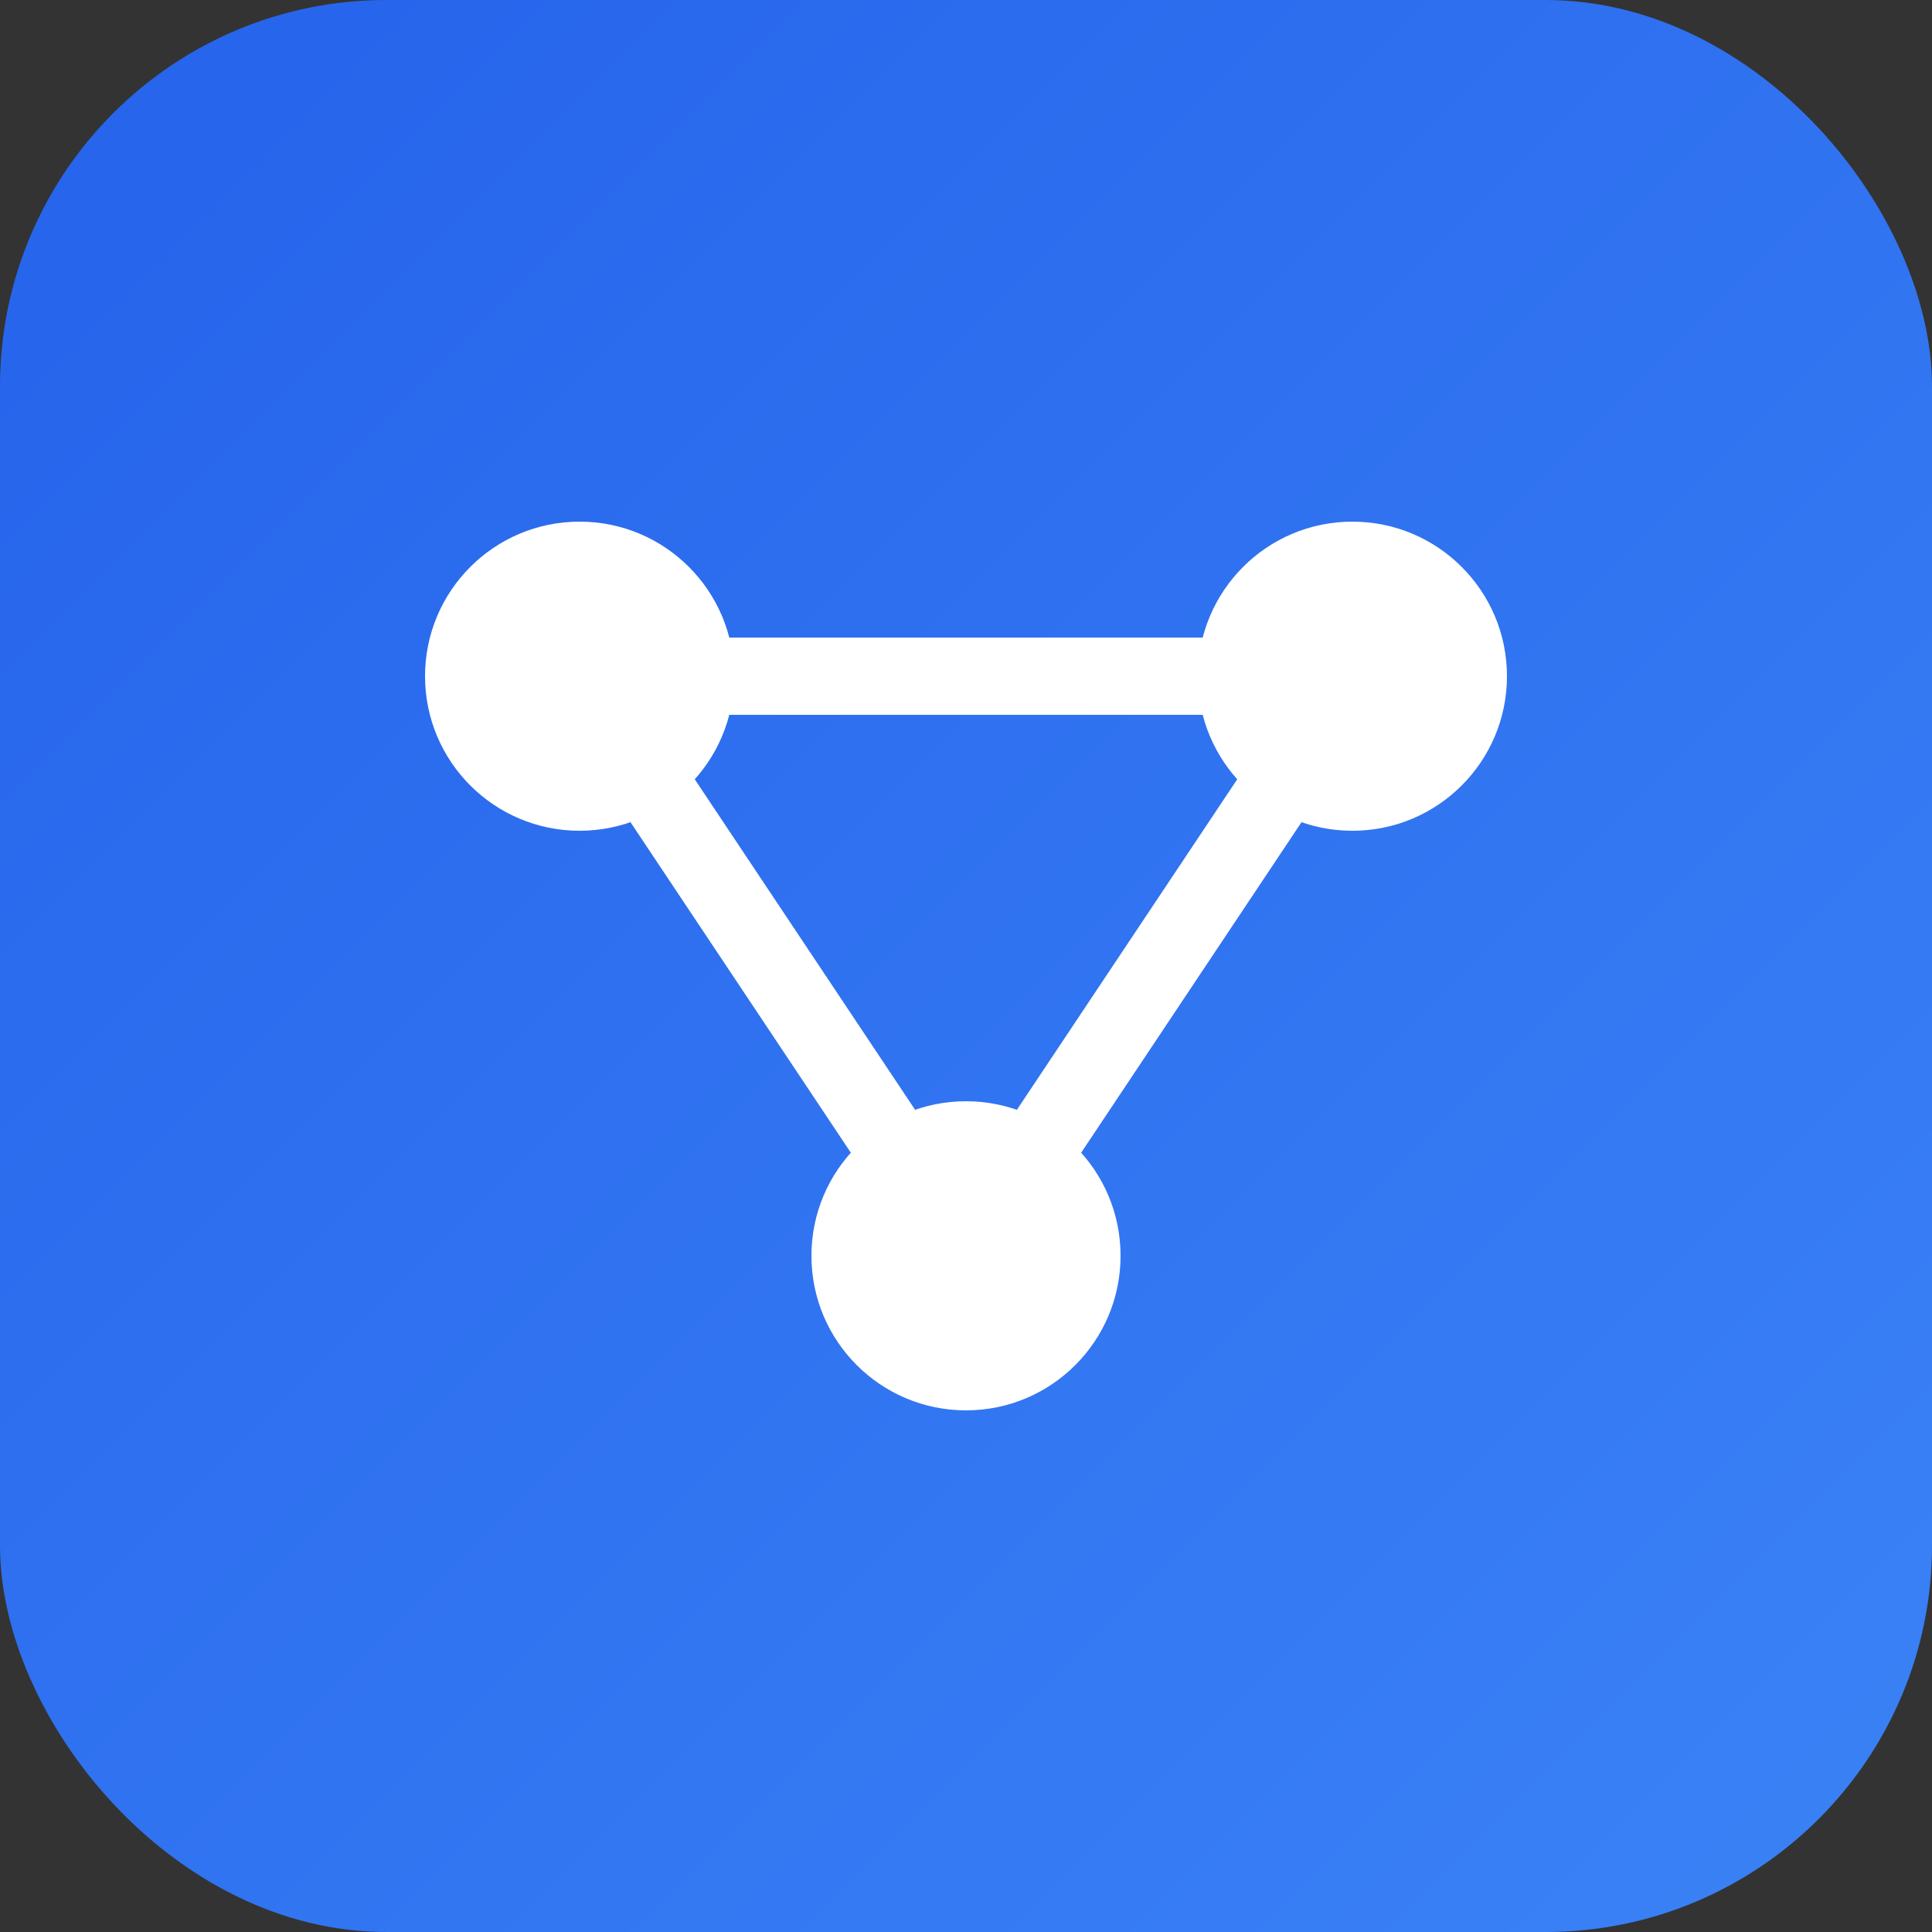 <svg xmlns="http://www.w3.org/2000/svg" viewBox="0 0 100 100">
  <rect x="0" y="0" width="100" height="100" fill="#333333" stroke="none"/>
  <defs>
    <linearGradient id="grad" x1="0%" y1="0%" x2="100%" y2="100%">
      <stop offset="0%" style="stop-color:#2563eb;stop-opacity:1" />
      <stop offset="100%" style="stop-color:#3b82f6;stop-opacity:1" />
    </linearGradient>
  </defs>
  <rect width="100" height="100" rx="20" fill="url(#grad)"/>
  <g fill="white">
    <circle cx="30" cy="35" r="8"/>
    <circle cx="70" cy="35" r="8"/>
    <circle cx="50" cy="65" r="8"/>
    <line x1="30" y1="35" x2="50" y2="65" stroke="white" stroke-width="4" stroke-linecap="round"/>
    <line x1="70" y1="35" x2="50" y2="65" stroke="white" stroke-width="4" stroke-linecap="round"/>
    <line x1="30" y1="35" x2="70" y2="35" stroke="white" stroke-width="4" stroke-linecap="round"/>
  </g>
</svg>
